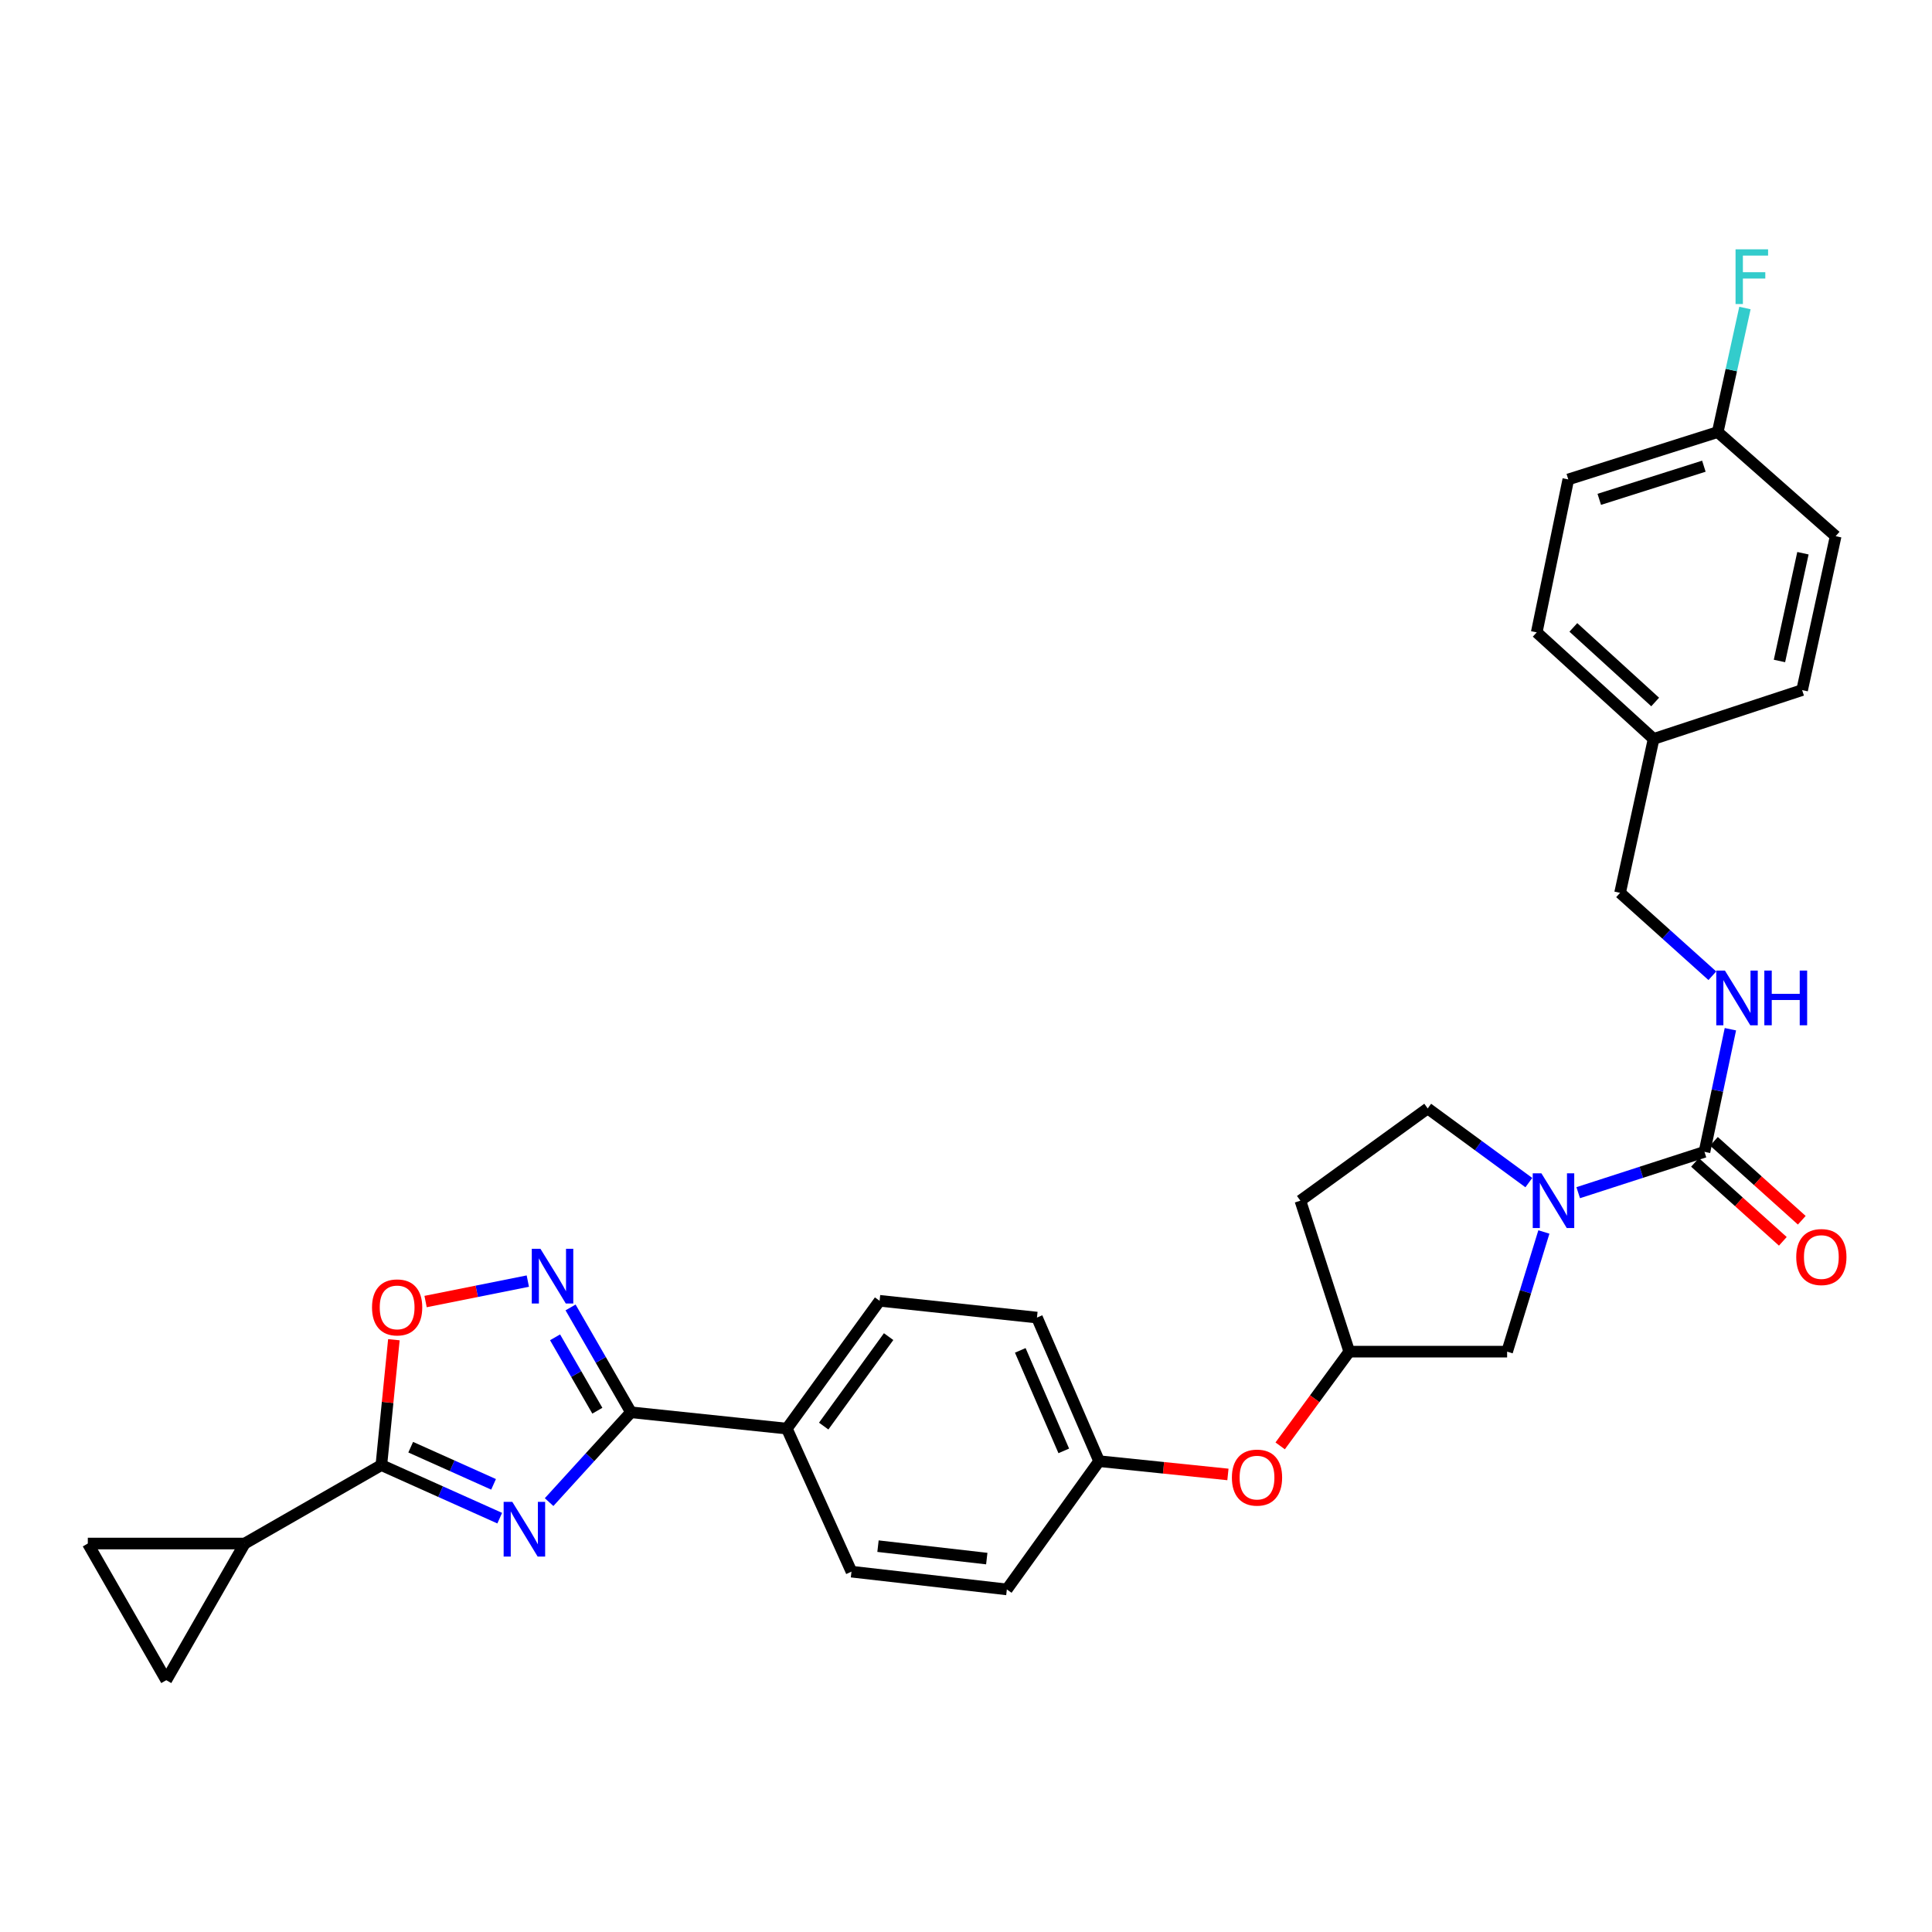 <?xml version='1.0' encoding='iso-8859-1'?>
<svg version='1.1' baseProfile='full'
              xmlns='http://www.w3.org/2000/svg'
                      xmlns:rdkit='http://www.rdkit.org/xml'
                      xmlns:xlink='http://www.w3.org/1999/xlink'
                  xml:space='preserve'
width='1000px' height='1000px' viewBox='0 0 1000 1000'>
<!-- END OF HEADER -->
<rect style='opacity:1.0;fill:#FFFFFF;stroke:none' width='1000' height='1000' x='0' y='0'> </rect>
<path class='bond-0' d='M 284.213,777.489 L 305.399,754.243' style='fill:none;fill-rule:evenodd;stroke:#0000FF;stroke-width:6px;stroke-linecap:butt;stroke-linejoin:miter;stroke-opacity:1' />
<path class='bond-0' d='M 305.399,754.243 L 326.586,730.997' style='fill:none;fill-rule:evenodd;stroke:#000000;stroke-width:6px;stroke-linecap:butt;stroke-linejoin:miter;stroke-opacity:1' />
<path class='bond-1' d='M 258.657,785.796 L 228.023,772.064' style='fill:none;fill-rule:evenodd;stroke:#0000FF;stroke-width:6px;stroke-linecap:butt;stroke-linejoin:miter;stroke-opacity:1' />
<path class='bond-1' d='M 228.023,772.064 L 197.389,758.332' style='fill:none;fill-rule:evenodd;stroke:#000000;stroke-width:6px;stroke-linecap:butt;stroke-linejoin:miter;stroke-opacity:1' />
<path class='bond-1' d='M 255.468,768.29 L 234.024,758.677' style='fill:none;fill-rule:evenodd;stroke:#0000FF;stroke-width:6px;stroke-linecap:butt;stroke-linejoin:miter;stroke-opacity:1' />
<path class='bond-1' d='M 234.024,758.677 L 212.58,749.065' style='fill:none;fill-rule:evenodd;stroke:#000000;stroke-width:6px;stroke-linecap:butt;stroke-linejoin:miter;stroke-opacity:1' />
<path class='bond-2' d='M 326.586,730.997 L 310.953,703.864' style='fill:none;fill-rule:evenodd;stroke:#000000;stroke-width:6px;stroke-linecap:butt;stroke-linejoin:miter;stroke-opacity:1' />
<path class='bond-2' d='M 310.953,703.864 L 295.32,676.732' style='fill:none;fill-rule:evenodd;stroke:#0000FF;stroke-width:6px;stroke-linecap:butt;stroke-linejoin:miter;stroke-opacity:1' />
<path class='bond-2' d='M 309.184,730.181 L 298.241,711.188' style='fill:none;fill-rule:evenodd;stroke:#000000;stroke-width:6px;stroke-linecap:butt;stroke-linejoin:miter;stroke-opacity:1' />
<path class='bond-2' d='M 298.241,711.188 L 287.298,692.195' style='fill:none;fill-rule:evenodd;stroke:#0000FF;stroke-width:6px;stroke-linecap:butt;stroke-linejoin:miter;stroke-opacity:1' />
<path class='bond-10' d='M 326.586,730.997 L 407.272,739.448' style='fill:none;fill-rule:evenodd;stroke:#000000;stroke-width:6px;stroke-linecap:butt;stroke-linejoin:miter;stroke-opacity:1' />
<path class='bond-5' d='M 197.389,758.332 L 200.632,725.886' style='fill:none;fill-rule:evenodd;stroke:#000000;stroke-width:6px;stroke-linecap:butt;stroke-linejoin:miter;stroke-opacity:1' />
<path class='bond-5' d='M 200.632,725.886 L 203.875,693.44' style='fill:none;fill-rule:evenodd;stroke:#FF0000;stroke-width:6px;stroke-linecap:butt;stroke-linejoin:miter;stroke-opacity:1' />
<path class='bond-6' d='M 197.389,758.332 L 126.654,798.928' style='fill:none;fill-rule:evenodd;stroke:#000000;stroke-width:6px;stroke-linecap:butt;stroke-linejoin:miter;stroke-opacity:1' />
<path class='bond-30' d='M 273.199,663.097 L 246.74,668.39' style='fill:none;fill-rule:evenodd;stroke:#0000FF;stroke-width:6px;stroke-linecap:butt;stroke-linejoin:miter;stroke-opacity:1' />
<path class='bond-30' d='M 246.74,668.39 L 220.28,673.682' style='fill:none;fill-rule:evenodd;stroke:#FF0000;stroke-width:6px;stroke-linecap:butt;stroke-linejoin:miter;stroke-opacity:1' />
<path class='bond-3' d='M 799.109,637.671 L 789.596,668.641' style='fill:none;fill-rule:evenodd;stroke:#0000FF;stroke-width:6px;stroke-linecap:butt;stroke-linejoin:miter;stroke-opacity:1' />
<path class='bond-3' d='M 789.596,668.641 L 780.084,699.611' style='fill:none;fill-rule:evenodd;stroke:#000000;stroke-width:6px;stroke-linecap:butt;stroke-linejoin:miter;stroke-opacity:1' />
<path class='bond-4' d='M 816.879,617.329 L 849.554,606.761' style='fill:none;fill-rule:evenodd;stroke:#0000FF;stroke-width:6px;stroke-linecap:butt;stroke-linejoin:miter;stroke-opacity:1' />
<path class='bond-4' d='M 849.554,606.761 L 882.23,596.193' style='fill:none;fill-rule:evenodd;stroke:#000000;stroke-width:6px;stroke-linecap:butt;stroke-linejoin:miter;stroke-opacity:1' />
<path class='bond-33' d='M 791.327,612.112 L 765.151,592.918' style='fill:none;fill-rule:evenodd;stroke:#0000FF;stroke-width:6px;stroke-linecap:butt;stroke-linejoin:miter;stroke-opacity:1' />
<path class='bond-33' d='M 765.151,592.918 L 738.974,573.724' style='fill:none;fill-rule:evenodd;stroke:#000000;stroke-width:6px;stroke-linecap:butt;stroke-linejoin:miter;stroke-opacity:1' />
<path class='bond-9' d='M 882.23,596.193 L 888.94,564.458' style='fill:none;fill-rule:evenodd;stroke:#000000;stroke-width:6px;stroke-linecap:butt;stroke-linejoin:miter;stroke-opacity:1' />
<path class='bond-9' d='M 888.94,564.458 L 895.651,532.722' style='fill:none;fill-rule:evenodd;stroke:#0000FF;stroke-width:6px;stroke-linecap:butt;stroke-linejoin:miter;stroke-opacity:1' />
<path class='bond-13' d='M 877.327,601.649 L 900.059,622.079' style='fill:none;fill-rule:evenodd;stroke:#000000;stroke-width:6px;stroke-linecap:butt;stroke-linejoin:miter;stroke-opacity:1' />
<path class='bond-13' d='M 900.059,622.079 L 922.792,642.508' style='fill:none;fill-rule:evenodd;stroke:#FF0000;stroke-width:6px;stroke-linecap:butt;stroke-linejoin:miter;stroke-opacity:1' />
<path class='bond-13' d='M 887.133,590.738 L 909.865,611.167' style='fill:none;fill-rule:evenodd;stroke:#000000;stroke-width:6px;stroke-linecap:butt;stroke-linejoin:miter;stroke-opacity:1' />
<path class='bond-13' d='M 909.865,611.167 L 932.598,631.597' style='fill:none;fill-rule:evenodd;stroke:#FF0000;stroke-width:6px;stroke-linecap:butt;stroke-linejoin:miter;stroke-opacity:1' />
<path class='bond-7' d='M 126.654,798.928 L 45.455,798.928' style='fill:none;fill-rule:evenodd;stroke:#000000;stroke-width:6px;stroke-linecap:butt;stroke-linejoin:miter;stroke-opacity:1' />
<path class='bond-8' d='M 126.654,798.928 L 86.058,869.663' style='fill:none;fill-rule:evenodd;stroke:#000000;stroke-width:6px;stroke-linecap:butt;stroke-linejoin:miter;stroke-opacity:1' />
<path class='bond-31' d='M 45.455,798.928 L 86.058,869.663' style='fill:none;fill-rule:evenodd;stroke:#000000;stroke-width:6px;stroke-linecap:butt;stroke-linejoin:miter;stroke-opacity:1' />
<path class='bond-19' d='M 886.301,505.047 L 862.423,483.589' style='fill:none;fill-rule:evenodd;stroke:#0000FF;stroke-width:6px;stroke-linecap:butt;stroke-linejoin:miter;stroke-opacity:1' />
<path class='bond-19' d='M 862.423,483.589 L 838.545,462.132' style='fill:none;fill-rule:evenodd;stroke:#000000;stroke-width:6px;stroke-linecap:butt;stroke-linejoin:miter;stroke-opacity:1' />
<path class='bond-17' d='M 407.272,739.448 L 455.276,673.294' style='fill:none;fill-rule:evenodd;stroke:#000000;stroke-width:6px;stroke-linecap:butt;stroke-linejoin:miter;stroke-opacity:1' />
<path class='bond-17' d='M 426.346,738.141 L 459.949,691.833' style='fill:none;fill-rule:evenodd;stroke:#000000;stroke-width:6px;stroke-linecap:butt;stroke-linejoin:miter;stroke-opacity:1' />
<path class='bond-18' d='M 407.272,739.448 L 440.72,813.484' style='fill:none;fill-rule:evenodd;stroke:#000000;stroke-width:6px;stroke-linecap:butt;stroke-linejoin:miter;stroke-opacity:1' />
<path class='bond-11' d='M 780.084,699.611 L 698.379,699.611' style='fill:none;fill-rule:evenodd;stroke:#000000;stroke-width:6px;stroke-linecap:butt;stroke-linejoin:miter;stroke-opacity:1' />
<path class='bond-12' d='M 738.974,573.724 L 673.072,621.467' style='fill:none;fill-rule:evenodd;stroke:#000000;stroke-width:6px;stroke-linecap:butt;stroke-linejoin:miter;stroke-opacity:1' />
<path class='bond-14' d='M 698.379,699.611 L 680.494,723.997' style='fill:none;fill-rule:evenodd;stroke:#000000;stroke-width:6px;stroke-linecap:butt;stroke-linejoin:miter;stroke-opacity:1' />
<path class='bond-14' d='M 680.494,723.997 L 662.609,748.383' style='fill:none;fill-rule:evenodd;stroke:#FF0000;stroke-width:6px;stroke-linecap:butt;stroke-linejoin:miter;stroke-opacity:1' />
<path class='bond-15' d='M 698.379,699.611 L 673.072,621.467' style='fill:none;fill-rule:evenodd;stroke:#000000;stroke-width:6px;stroke-linecap:butt;stroke-linejoin:miter;stroke-opacity:1' />
<path class='bond-16' d='M 635.573,763.17 L 602.235,759.732' style='fill:none;fill-rule:evenodd;stroke:#FF0000;stroke-width:6px;stroke-linecap:butt;stroke-linejoin:miter;stroke-opacity:1' />
<path class='bond-16' d='M 602.235,759.732 L 568.897,756.295' style='fill:none;fill-rule:evenodd;stroke:#000000;stroke-width:6px;stroke-linecap:butt;stroke-linejoin:miter;stroke-opacity:1' />
<path class='bond-24' d='M 455.276,673.294 L 536.729,681.974' style='fill:none;fill-rule:evenodd;stroke:#000000;stroke-width:6px;stroke-linecap:butt;stroke-linejoin:miter;stroke-opacity:1' />
<path class='bond-23' d='M 440.72,813.484 L 521.146,822.678' style='fill:none;fill-rule:evenodd;stroke:#000000;stroke-width:6px;stroke-linecap:butt;stroke-linejoin:miter;stroke-opacity:1' />
<path class='bond-23' d='M 454.45,800.288 L 510.748,806.723' style='fill:none;fill-rule:evenodd;stroke:#000000;stroke-width:6px;stroke-linecap:butt;stroke-linejoin:miter;stroke-opacity:1' />
<path class='bond-22' d='M 838.545,462.132 L 855.905,382.464' style='fill:none;fill-rule:evenodd;stroke:#000000;stroke-width:6px;stroke-linecap:butt;stroke-linejoin:miter;stroke-opacity:1' />
<path class='bond-20' d='M 568.897,756.295 L 521.146,822.678' style='fill:none;fill-rule:evenodd;stroke:#000000;stroke-width:6px;stroke-linecap:butt;stroke-linejoin:miter;stroke-opacity:1' />
<path class='bond-32' d='M 568.897,756.295 L 536.729,681.974' style='fill:none;fill-rule:evenodd;stroke:#000000;stroke-width:6px;stroke-linecap:butt;stroke-linejoin:miter;stroke-opacity:1' />
<path class='bond-32' d='M 550.609,750.974 L 528.091,698.949' style='fill:none;fill-rule:evenodd;stroke:#000000;stroke-width:6px;stroke-linecap:butt;stroke-linejoin:miter;stroke-opacity:1' />
<path class='bond-21' d='M 889.092,223.642 L 811.747,248.15' style='fill:none;fill-rule:evenodd;stroke:#000000;stroke-width:6px;stroke-linecap:butt;stroke-linejoin:miter;stroke-opacity:1' />
<path class='bond-21' d='M 881.921,241.303 L 827.78,258.459' style='fill:none;fill-rule:evenodd;stroke:#000000;stroke-width:6px;stroke-linecap:butt;stroke-linejoin:miter;stroke-opacity:1' />
<path class='bond-25' d='M 889.092,223.642 L 896.135,191.535' style='fill:none;fill-rule:evenodd;stroke:#000000;stroke-width:6px;stroke-linecap:butt;stroke-linejoin:miter;stroke-opacity:1' />
<path class='bond-25' d='M 896.135,191.535 L 903.179,159.427' style='fill:none;fill-rule:evenodd;stroke:#33CCCC;stroke-width:6px;stroke-linecap:butt;stroke-linejoin:miter;stroke-opacity:1' />
<path class='bond-34' d='M 889.092,223.642 L 950.136,277.523' style='fill:none;fill-rule:evenodd;stroke:#000000;stroke-width:6px;stroke-linecap:butt;stroke-linejoin:miter;stroke-opacity:1' />
<path class='bond-28' d='M 855.905,382.464 L 932.777,357.191' style='fill:none;fill-rule:evenodd;stroke:#000000;stroke-width:6px;stroke-linecap:butt;stroke-linejoin:miter;stroke-opacity:1' />
<path class='bond-29' d='M 855.905,382.464 L 795.406,327.312' style='fill:none;fill-rule:evenodd;stroke:#000000;stroke-width:6px;stroke-linecap:butt;stroke-linejoin:miter;stroke-opacity:1' />
<path class='bond-29' d='M 856.713,363.35 L 814.364,324.744' style='fill:none;fill-rule:evenodd;stroke:#000000;stroke-width:6px;stroke-linecap:butt;stroke-linejoin:miter;stroke-opacity:1' />
<path class='bond-26' d='M 950.136,277.523 L 932.777,357.191' style='fill:none;fill-rule:evenodd;stroke:#000000;stroke-width:6px;stroke-linecap:butt;stroke-linejoin:miter;stroke-opacity:1' />
<path class='bond-26' d='M 933.199,286.35 L 921.047,342.117' style='fill:none;fill-rule:evenodd;stroke:#000000;stroke-width:6px;stroke-linecap:butt;stroke-linejoin:miter;stroke-opacity:1' />
<path class='bond-27' d='M 811.747,248.15 L 795.406,327.312' style='fill:none;fill-rule:evenodd;stroke:#000000;stroke-width:6px;stroke-linecap:butt;stroke-linejoin:miter;stroke-opacity:1' />
<path  class='atom-0' d='M 265.165 777.36
L 274.445 792.36
Q 275.365 793.84, 276.845 796.52
Q 278.325 799.2, 278.405 799.36
L 278.405 777.36
L 282.165 777.36
L 282.165 805.68
L 278.285 805.68
L 268.325 789.28
Q 267.165 787.36, 265.925 785.16
Q 264.725 782.96, 264.365 782.28
L 264.365 805.68
L 260.685 805.68
L 260.685 777.36
L 265.165 777.36
' fill='#0000FF'/>
<path  class='atom-3' d='M 279.73 646.379
L 289.01 661.379
Q 289.93 662.859, 291.41 665.539
Q 292.89 668.219, 292.97 668.379
L 292.97 646.379
L 296.73 646.379
L 296.73 674.699
L 292.85 674.699
L 282.89 658.299
Q 281.73 656.379, 280.49 654.179
Q 279.29 651.979, 278.93 651.299
L 278.93 674.699
L 275.25 674.699
L 275.25 646.379
L 279.73 646.379
' fill='#0000FF'/>
<path  class='atom-4' d='M 797.826 607.307
L 807.106 622.307
Q 808.026 623.787, 809.506 626.467
Q 810.986 629.147, 811.066 629.307
L 811.066 607.307
L 814.826 607.307
L 814.826 635.627
L 810.946 635.627
L 800.986 619.227
Q 799.826 617.307, 798.586 615.107
Q 797.386 612.907, 797.026 612.227
L 797.026 635.627
L 793.346 635.627
L 793.346 607.307
L 797.826 607.307
' fill='#0000FF'/>
<path  class='atom-6' d='M 192.556 676.707
Q 192.556 669.907, 195.916 666.107
Q 199.276 662.307, 205.556 662.307
Q 211.836 662.307, 215.196 666.107
Q 218.556 669.907, 218.556 676.707
Q 218.556 683.587, 215.156 687.507
Q 211.756 691.387, 205.556 691.387
Q 199.316 691.387, 195.916 687.507
Q 192.556 683.627, 192.556 676.707
M 205.556 688.187
Q 209.876 688.187, 212.196 685.307
Q 214.556 682.387, 214.556 676.707
Q 214.556 671.147, 212.196 668.347
Q 209.876 665.507, 205.556 665.507
Q 201.236 665.507, 198.876 668.307
Q 196.556 671.107, 196.556 676.707
Q 196.556 682.427, 198.876 685.307
Q 201.236 688.187, 205.556 688.187
' fill='#FF0000'/>
<path  class='atom-10' d='M 892.816 502.366
L 902.096 517.366
Q 903.016 518.846, 904.496 521.526
Q 905.976 524.206, 906.056 524.366
L 906.056 502.366
L 909.816 502.366
L 909.816 530.686
L 905.936 530.686
L 895.976 514.286
Q 894.816 512.366, 893.576 510.166
Q 892.376 507.966, 892.016 507.286
L 892.016 530.686
L 888.336 530.686
L 888.336 502.366
L 892.816 502.366
' fill='#0000FF'/>
<path  class='atom-10' d='M 913.216 502.366
L 917.056 502.366
L 917.056 514.406
L 931.536 514.406
L 931.536 502.366
L 935.376 502.366
L 935.376 530.686
L 931.536 530.686
L 931.536 517.606
L 917.056 517.606
L 917.056 530.686
L 913.216 530.686
L 913.216 502.366
' fill='#0000FF'/>
<path  class='atom-14' d='M 929.728 650.643
Q 929.728 643.843, 933.088 640.043
Q 936.448 636.243, 942.728 636.243
Q 949.008 636.243, 952.368 640.043
Q 955.728 643.843, 955.728 650.643
Q 955.728 657.523, 952.328 661.443
Q 948.928 665.323, 942.728 665.323
Q 936.488 665.323, 933.088 661.443
Q 929.728 657.563, 929.728 650.643
M 942.728 662.123
Q 947.048 662.123, 949.368 659.243
Q 951.728 656.323, 951.728 650.643
Q 951.728 645.083, 949.368 642.283
Q 947.048 639.443, 942.728 639.443
Q 938.408 639.443, 936.048 642.243
Q 933.728 645.043, 933.728 650.643
Q 933.728 656.363, 936.048 659.243
Q 938.408 662.123, 942.728 662.123
' fill='#FF0000'/>
<path  class='atom-17' d='M 637.627 764.802
Q 637.627 758.002, 640.987 754.202
Q 644.347 750.402, 650.627 750.402
Q 656.907 750.402, 660.267 754.202
Q 663.627 758.002, 663.627 764.802
Q 663.627 771.682, 660.227 775.602
Q 656.827 779.482, 650.627 779.482
Q 644.387 779.482, 640.987 775.602
Q 637.627 771.722, 637.627 764.802
M 650.627 776.282
Q 654.947 776.282, 657.267 773.402
Q 659.627 770.482, 659.627 764.802
Q 659.627 759.242, 657.267 756.442
Q 654.947 753.602, 650.627 753.602
Q 646.307 753.602, 643.947 756.402
Q 641.627 759.202, 641.627 764.802
Q 641.627 770.522, 643.947 773.402
Q 646.307 776.282, 650.627 776.282
' fill='#FF0000'/>
<path  class='atom-26' d='M 898.317 129.049
L 915.157 129.049
L 915.157 132.289
L 902.117 132.289
L 902.117 140.889
L 913.717 140.889
L 913.717 144.169
L 902.117 144.169
L 902.117 157.369
L 898.317 157.369
L 898.317 129.049
' fill='#33CCCC'/>
</svg>
